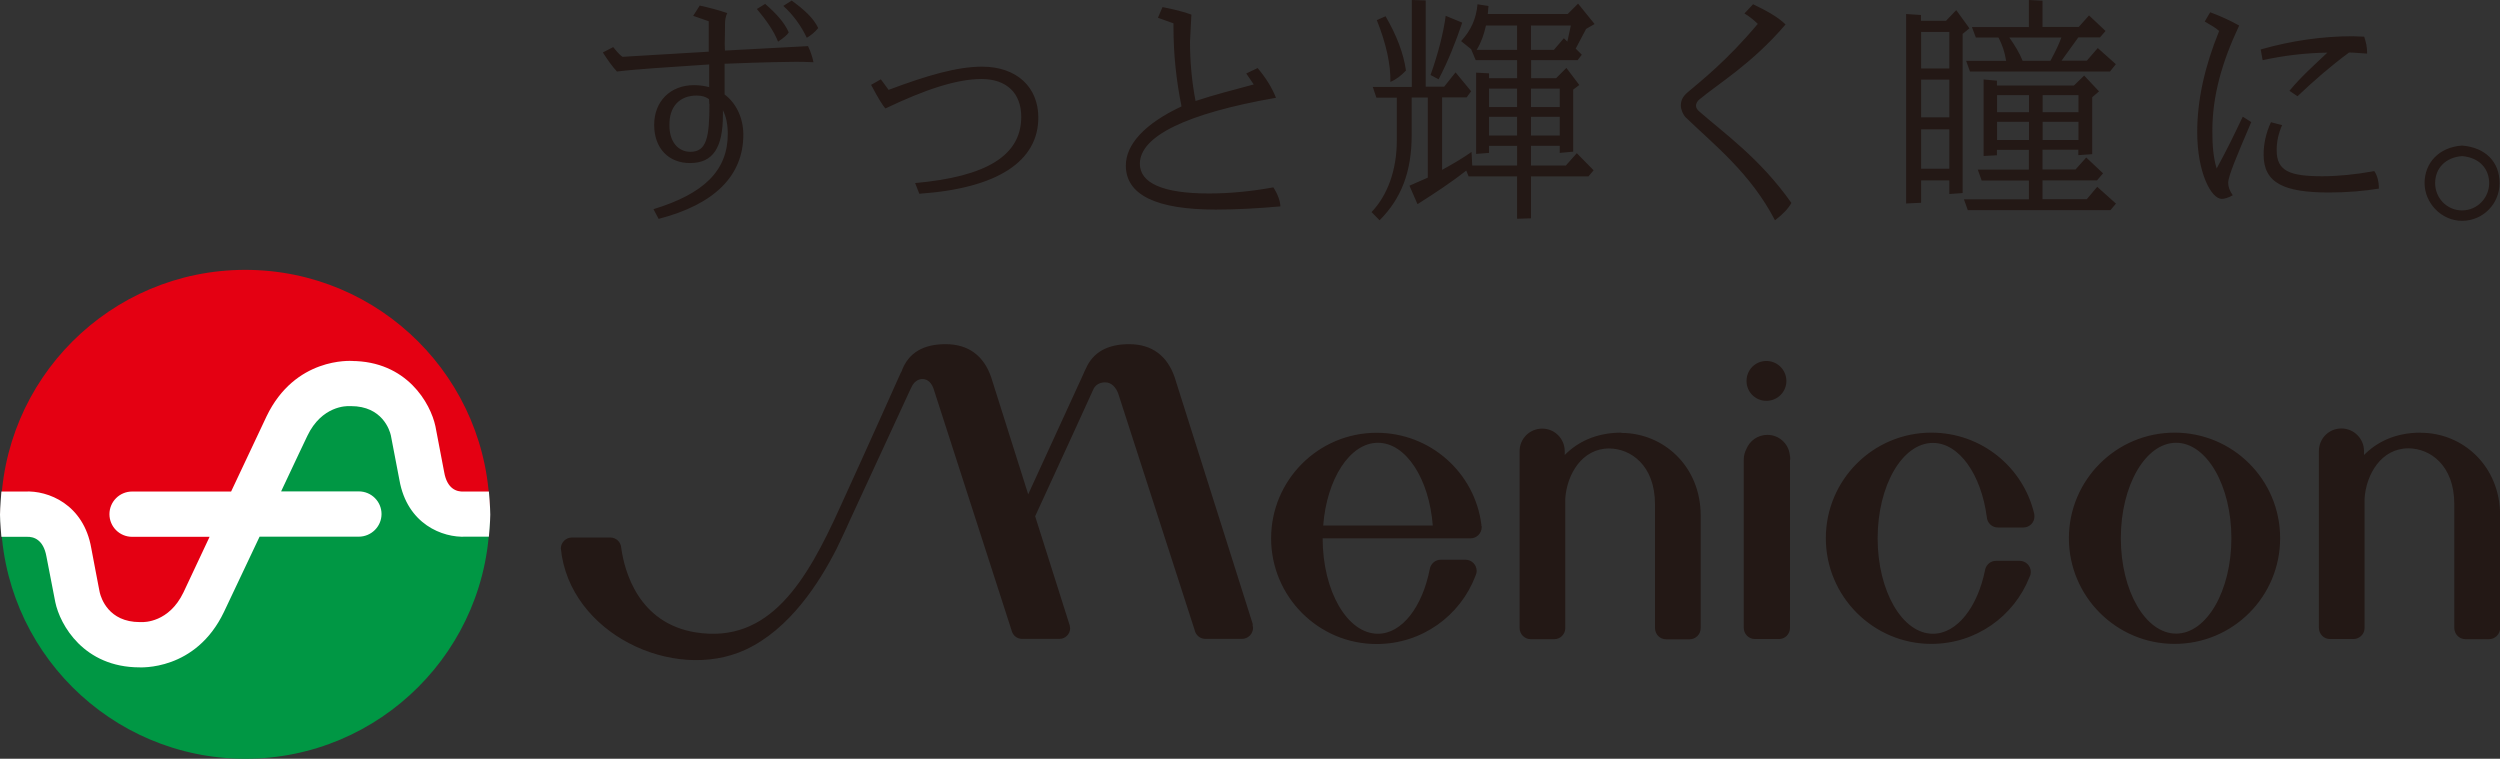 <svg xmlns="http://www.w3.org/2000/svg" viewBox="0 0 180 54.63"><rect x="0" y="0" width="180" height="54.63" fill="#333333" stroke="none"/><defs><style>.cls-1 { fill: #231815; } .cls-2 { fill: #fff; } .cls-3 { fill: #009744; } .cls-4 { fill: #e40012; }</style></defs><g id="_コンテンツ"><path class="cls-1" d="M51.08 7.5c0 2.4-.21 3.43-1.37 3.43-.88 0-1.52-.72-1.51-1.91-.03-1.33.72-2.14 1.96-2.14.35 0 .63.07.89.26l.02.35zm-7.68-3.73c.33.51.65.98 1.02 1.38 1.47-.18 3.7-.31 6.64-.51v1.63c-.37-.09-.72-.14-1.09-.14-1.7 0-2.87 1.16-2.87 2.86s1.05 2.75 2.58 2.75c1.67 0 2.37-1.12 2.37-3.47v-.33c.23.44.35 1.02.35 1.7 0 2.65-1.72 4.31-5.35 5.42l.37.7c4.05-1.05 6.1-3.12 6.1-6.07 0-1.21-.53-2.28-1.35-2.89v-2.21c3.01-.12 4.73-.14 5.1-.14.28 0 .72 0 1.3.03-.07-.35-.19-.73-.39-1.16l-5.98.32s-.02-.16-.02-.51c0-.24.02-.65.02-1.17v-.21c0-.32.05-.58.16-.81-.67-.23-1.31-.39-1.98-.54l-.47.74 1.12.39v2.19l-6.21.37c-.18-.12-.39-.35-.67-.7l-.75.39zm11.1-3.12c.67.81 1.21 1.56 1.52 2.35.4-.27.67-.49.77-.67-.33-.75-.95-1.4-1.7-2.05l-.6.37zm1.89-.23c.72.65 1.28 1.42 1.7 2.3.3-.18.58-.4.82-.7-.33-.72-1.02-1.33-1.91-1.98l-.61.39zM63.42 5.71l.56.76c2.72-1.02 4.91-1.67 6.73-1.67 2.51 0 4.05 1.49 4.05 3.66 0 3.14-2.91 5.1-8.57 5.49l-.3-.77c5.14-.46 7.64-1.98 7.64-4.77 0-1.7-1.05-2.72-2.86-2.72s-4.09.77-6.92 2.12c-.18-.19-.53-.75-1.03-1.7l.7-.4zM83.7.51c.81.16 1.51.33 2.08.54l-.1 1.96c0 1.47.14 2.93.4 4.26 1.37-.45 2.77-.81 4.19-1.19l-.54-.79.82-.39c.58.69 1.03 1.4 1.32 2.14-6.52 1.14-9.8 2.79-9.8 4.75 0 1.39 1.66 2.14 4.96 2.14 1.44 0 3.02-.14 4.65-.44.33.51.49.98.51 1.37-1.58.14-3.14.23-4.66.23-4.31 0-6.47-1.07-6.47-3.17 0-1.52 1.35-3.01 4.01-4.26-.37-1.82-.58-3.71-.58-5.68v-.3l-1.12-.4.33-.77zM106.32 3.59c.33-.54.53-1.12.67-1.75h2.24v1.75h-2.91zm-5.75 3.44v3.09c0 2.14-.68 3.96-1.82 5.15l.58.59c1.58-1.58 2.31-3.52 2.31-6.12v-2.72h1.16v5.77l-1.32.58.58 1.33c1.21-.77 2.4-1.54 3.51-2.42l.17.42h3.49v3.05l1-.03v-3.02h4.14l.37-.44-1.21-1.23-.79.89h-2.51v-1.42h2.07v.51l.97-.09v-4.47l.44-.33-.93-1.23-.74.74h-1.8v-1.3h3.35l.3-.39-.44-.44.75-1.42.61-.35-1.19-1.47-.75.75h-5.75l.05-.58-.79-.12c-.09 1-.44 1.84-1.18 2.65l.72.58.33.79h2.98v1.3h-2.02v-.35l-.93-.05v5.85l.93-.07v-.51h2.02v1.42h-3.23l-.05-.98c-.66.47-1.38.88-2.12 1.29v-5.22h1.77l.32-.44-1.12-1.36-.82 1.03h-1.33v-6.21l-1-.03v6.26h-2.81l.26.77h1.47zm6.64 2.73v-1.35h2.02v1.35h-2.02zm0-2.05v-1.33h2.02v1.33h-2.02zm3.02 2.05v-1.35h2.07v1.35h-2.07zm0-2.05v-1.33h2.07v1.33h-2.07zm0-4.12v-1.75h2.87l-.25 1.16-.25-.25-.72.84h-1.66zm-11.1-2.14c.67 1.68 1 3.16.98 4.45.4-.17.77-.45 1.12-.82-.17-1.21-.66-2.52-1.47-3.91l-.63.28zm4.96-.31c-.17 1.26-.54 2.7-1.09 4.26l.58.31c.68-1.3 1.23-2.68 1.7-4.08l-1.19-.49zM126.21.3c.95.46 1.75.88 2.35 1.46-2.44 2.86-4.89 4.29-6.24 5.43-.12.11-.21.28-.21.41s.07.28.21.4c1.82 1.6 4.4 3.4 6.66 6.61-.21.39-.61.82-1.18 1.25-1.77-3.4-4.38-5.43-6.43-7.41-.19-.19-.35-.56-.35-.86 0-.37.16-.67.51-.96.95-.81 2.79-2.24 5.03-4.91-.28-.28-.61-.54-.96-.75l.61-.65zM138.32 12.15v-2.84h2.03v2.84h-2.03zm-1.07 2.5l1.07-.05v-1.61h2.03v.98l.96-.07v-11.46l.49-.4-.95-1.31-.74.77h-1.8v-.42l-1.07-.07v13.66zm1.07-6.2v-2.72h2.03v2.72h-2.03zm0-3.52v-2.63h2.03v2.63h-2.03zm3.08 9.41l.28.79h10.27l.4-.47-1.35-1.21-.75.89h-3.19v-1.35h3.92l.44-.51-1.21-1.14-.77.86h-2.38v-1.42h2.58v.39l1-.07v-4.1l.49-.42-1.07-1.14-.74.72h-5.54v-.35l-.96-.09v5.51l.96-.05v-.39h2.3v1.42h-3.68l.28.79h3.4v1.35h-4.68zm2.39-4.26v-1.31h2.3v1.31h-2.3zm0-2v-1.23h2.3v1.23h-2.3zm3.28 2v-1.31h2.58v1.31h-2.58zm0-2v-1.23h2.58v1.23h-2.58zm-5.51-3.7l.28.77h10.08l.42-.53-1.3-1.16-.79.91h-1.82l1.21-1.68h1.56l.4-.46-1.19-1.12-.74.83h-2.61v-1.89l-.98-.05v1.95h-4.1l.28.75h1.63c.28.53.46 1.09.55 1.68h-2.88zm4.07 0c-.24-.6-.58-1.14-.96-1.68h3.75c-.16.44-.42 1-.79 1.68h-2zM159.13.88c.74.28 1.44.59 2.09.96-1.26 2.67-1.93 5.1-1.93 7.57 0 .98.05 1.88.31 2.72.68-1.23 1.28-2.47 1.88-3.73l.61.39c-1.05 2.46-1.66 3.89-1.66 4.38 0 .28.1.56.33.89-.33.18-.59.26-.79.26-.76 0-1.77-1.88-1.77-4.82 0-2.28.53-4.7 1.58-7.27-.28-.26-.65-.44-1.04-.68l.39-.66zm5.71 5.66c.8-.98 1.77-1.84 2.73-2.75-1.49.02-3.03.19-4.66.54l-.14-.77c2.21-.63 4.44-.95 6.59-.95l.86.03c.14.4.21.77.21 1.11v.11c-.88-.07-1.31-.09-1.31-.07-1.3.96-2.51 2.01-3.7 3.14l-.58-.39zm-.53 2.47c-.26.59-.39 1.19-.39 1.81 0 1.49.93 1.87 3.28 1.87 1.1 0 2.37-.12 3.75-.37.21.31.33.74.33 1.26-1.05.17-2.26.28-3.59.28-3.28 0-4.71-.7-4.71-2.73 0-.75.17-1.58.53-2.33l.81.21zM177.27 11.24c1.23.1 1.95.89 1.95 1.95s-.86 1.96-1.95 1.96-1.94-.89-1.94-1.96.74-1.86 1.94-1.95zm0-.76c-1.68.12-2.7 1.26-2.7 2.7s1.21 2.72 2.7 2.72 2.7-1.21 2.7-2.72-1-2.56-2.7-2.7z"/><path class="cls-3" d="M35.26 37.03c0 9.72-7.88 17.6-17.6 17.6s-17.6-7.88-17.6-17.6h2.04s2.43-.25 2.96 3.34c.18 1.21.35 1.76.35 1.76s.32 4.29 4.65 4.29c1.65 0 3.46-.82 4.4-2.71.88-1.76 6.48-13.55 6.48-13.55s1.27-2.53 4.22-2.53 4.26 1.9 4.58 3.38c.5 2.35.53 2.64.53 2.64s.21 3.37 3.03 3.37h1.97z"/><path class="cls-4" d="M.06 37.03c0-9.72 7.88-17.6 17.6-17.6s17.6 7.88 17.6 17.6h-2.04s-2.43.25-2.96-3.35c-.17-1.2-.35-1.76-.35-1.76s-.32-4.29-4.64-4.29c-1.66 0-3.46.82-4.4 2.71-.88 1.76-6.47 13.55-6.47 13.55s-1.27 2.53-4.23 2.53-4.26-1.9-4.58-3.38c-.5-2.36-.53-2.64-.53-2.64s-.21-3.38-3.03-3.38h-1.97z"/><path class="cls-2" d="M35.2 35.39h-1.81c-.51.03-1.2-.19-1.41-1.4 0-.03-.63-3.3-.63-3.3-.35-1.64-2.05-4.7-6.07-4.7h.13c-.17-.01-4.17-.28-6.22 3.99 0 0-1.72 3.64-2.55 5.41h-7.13c-.9 0-1.63.73-1.63 1.63s.73 1.63 1.63 1.63h5.58l-1.88 4c-1.04 2.17-2.84 2.15-3.03 2.14h-.11c-2.27 0-2.79-1.75-2.88-2.1 0 .05-.62-3.23-.62-3.23-.55-3.16-3.11-4.16-4.78-4.07h-1.69s-.1 1.21-.1 1.67c0 .49.1 1.59.1 1.59h1.83c.5-.02 1.19.2 1.41 1.4 0 .03.64 3.3.64 3.3.34 1.64 2.05 4.7 6.08 4.7h-.14c.17 0 4.17.28 6.21-4 0 0 1.72-3.64 2.56-5.41h7.14c.9 0 1.64-.73 1.64-1.63s-.73-1.63-1.64-1.63h-5.59c.87-1.86 1.89-4 1.89-4 1.04-2.17 2.83-2.15 3.03-2.14h.11c2.26 0 2.79 1.75 2.87 2.1l.62 3.23c.56 3.17 3.11 4.16 4.78 4.07h1.66s.1-1.1.1-1.59c0-.53-.1-1.67-.1-1.67z"/><path class="cls-1" d="M128.9 33.08c0-.13-.02-.25-.04-.37-.11-.79-.78-1.4-1.61-1.4-.68 0-1.27.42-1.51 1.02-.12.23-.19.48-.19.75v12.12c0 .45.36.81.8.81h1.74c.44 0 .79-.36.79-.8v-12.12zM156.57 31.15c-4.2 0-7.61 3.41-7.61 7.6s3.41 7.61 7.61 7.61 7.6-3.4 7.6-7.61-3.4-7.6-7.6-7.6zm.11 14.47c-2.2 0-3.98-3.07-3.98-6.87s1.78-6.87 3.98-6.87 3.98 3.08 3.98 6.87-1.78 6.87-3.98 6.87zM146.47 37.02c-.78-3.37-3.8-5.87-7.41-5.87-4.2 0-7.6 3.41-7.6 7.6s3.41 7.61 7.6 7.61c3.21 0 5.95-1.99 7.06-4.8l.06-.14.01-.02.03-.21c0-.45-.36-.81-.8-.81h-1.71c-.38 0-.7.27-.78.63v.01c-.54 2.69-2.02 4.61-3.76 4.61-2.2 0-3.98-3.07-3.98-6.87s1.78-6.87 3.98-6.87c1.89 0 3.48 2.28 3.88 5.34.03.42.37.75.8.75h1.83c.44 0 .8-.35.8-.8l-.01-.14v-.02zM106.66 37.86v-.08c-.47-3.74-3.67-6.62-7.54-6.62-4.2 0-7.6 3.41-7.6 7.6s3.4 7.61 7.6 7.61c3.25 0 6.02-2.03 7.11-4.9.05-.11.09-.23.09-.36 0-.45-.36-.81-.8-.81h-1.79c-.4 0-.73.3-.79.69-.53 2.69-1.99 4.64-3.73 4.64-2.2 0-3.98-3.07-3.98-6.87h10.65c.44 0 .8-.36.8-.8v-.09zm-11.39-.02c.26-3.36 1.92-5.96 3.94-5.96s3.69 2.59 3.95 5.96h-7.89zM127.18 28.86c.8 0 1.44-.64 1.44-1.43s-.64-1.44-1.44-1.44-1.43.64-1.43 1.44.64 1.43 1.43 1.43zM90.21 44.97l-5.64-17.82c-.53-1.52-1.61-2.37-3.28-2.37-1.44 0-2.59.51-3.13 1.81l-.02.02-.16.37-3.95 8.61-2.67-8.44c-.53-1.52-1.61-2.37-3.28-2.37-1.5 0-2.67.54-3.18 1.99l-.05.08s-2.32 5.2-4.37 9.68c-2.41 5.33-5.08 9.85-10.4 9-4.13-.67-5.12-4.42-5.35-6.07-.02-.43-.37-.76-.79-.76h-2.76c-.44 0-.8.36-.8.79.61 6.13 8.12 9.66 13.27 7.3 3.2-1.47 5.34-4.83 6.59-7.29.04-.08.74-1.54.91-1.95l4.39-9.5.14-.28c.15-.27.41-.48.74-.48.39 0 .67.31.8.71l5.63 17.44c.09.32.38.56.74.56h2.69c.42 0 .77-.34.77-.77l-.03-.2-2.49-7.86c1.92-4.18 3.87-8.4 4.16-9.07.15-.39.49-.57.88-.57.45 0 .77.35.94.8l5.5 17.02c.07.37.39.65.78.65h2.63c.44 0 .8-.36.8-.8l-.04-.23zM116.75 31.15c-1.87 0-3.19.7-4.09 1.61v-.27c0-.9-.72-1.63-1.62-1.63s-1.63.72-1.63 1.63v12.72c0 .45.36.81.8.81h1.7c.44 0 .79-.36.79-.8v-9.33c.12-1.74 1.21-3.6 3.15-3.6 1.55 0 3.31 1.2 3.31 4.02v8.91c0 .45.36.81.8.81h1.69c.44 0 .8-.36.8-.8v-8.11c0-3.58-2.71-5.95-5.71-5.95zM174.3 31.15c-1.88 0-3.19.7-4.09 1.61v-.28c0-.9-.73-1.63-1.63-1.63s-1.62.72-1.62 1.63v12.72c0 .45.36.81.79.81h1.7c.44 0 .8-.36.8-.8v-9.33c.12-1.74 1.21-3.6 3.15-3.6 1.55 0 3.31 1.2 3.31 4.02v8.91c0 .45.36.81.8.81h1.7c.44 0 .8-.36.8-.8v-8.11c0-3.58-2.71-5.95-5.7-5.95z"/></g></svg>